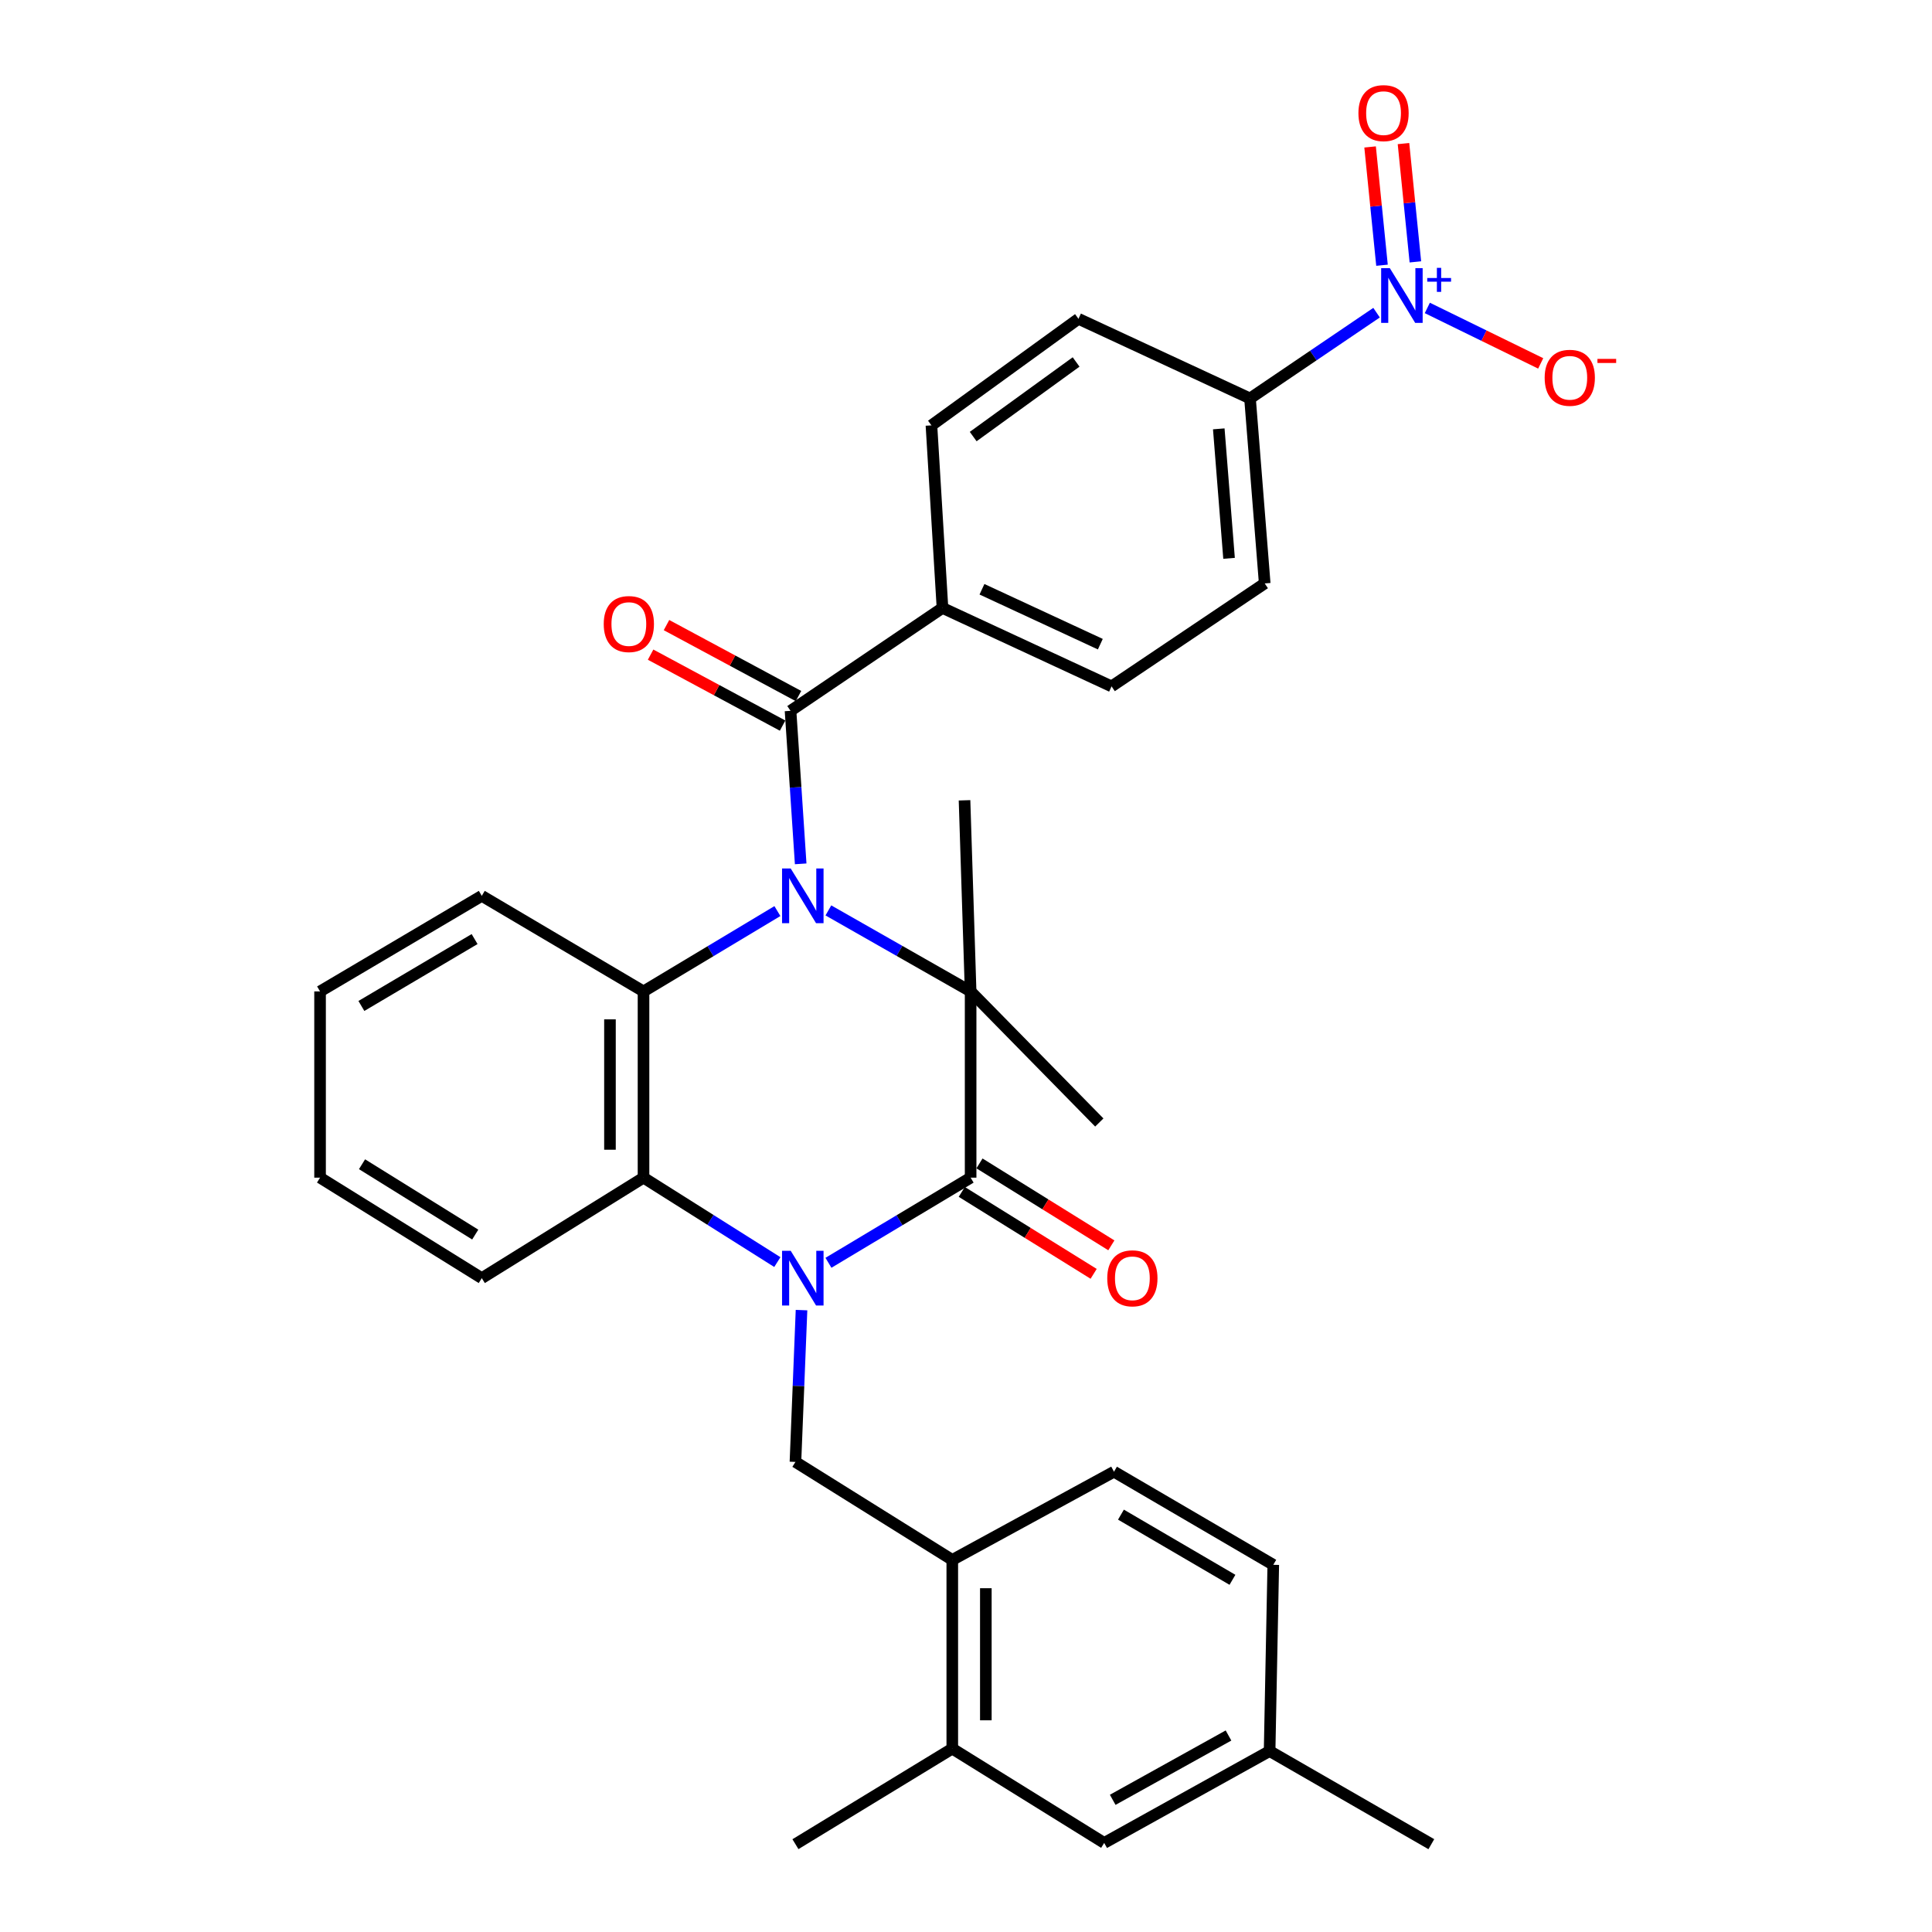 <?xml version='1.0' encoding='iso-8859-1'?>
<svg version='1.1' baseProfile='full'
              xmlns='http://www.w3.org/2000/svg'
                      xmlns:rdkit='http://www.rdkit.org/xml'
                      xmlns:xlink='http://www.w3.org/1999/xlink'
                  xml:space='preserve'
width='1000px' height='1000px' viewBox='0 0 1000 1000'>
<!-- END OF HEADER -->
<rect style='opacity:1.0;fill:#FFFFFF;stroke:none' width='1000' height='1000' x='0' y='0'> </rect>
<path class='bond-1' d='M 428.768,471.227 L 465.581,492.191' style='fill:none;fill-rule:evenodd;stroke:#0000FF;stroke-width:6px;stroke-linecap:butt;stroke-linejoin:miter;stroke-opacity:1' />
<path class='bond-1' d='M 465.581,492.191 L 502.394,513.156' style='fill:none;fill-rule:evenodd;stroke:#000000;stroke-width:6px;stroke-linecap:butt;stroke-linejoin:miter;stroke-opacity:1' />
<path class='bond-3' d='M 402.385,471.574 L 367.734,492.365' style='fill:none;fill-rule:evenodd;stroke:#0000FF;stroke-width:6px;stroke-linecap:butt;stroke-linejoin:miter;stroke-opacity:1' />
<path class='bond-3' d='M 367.734,492.365 L 333.083,513.156' style='fill:none;fill-rule:evenodd;stroke:#000000;stroke-width:6px;stroke-linecap:butt;stroke-linejoin:miter;stroke-opacity:1' />
<path class='bond-4' d='M 414.431,447.128 L 411.806,407.527' style='fill:none;fill-rule:evenodd;stroke:#0000FF;stroke-width:6px;stroke-linecap:butt;stroke-linejoin:miter;stroke-opacity:1' />
<path class='bond-4' d='M 411.806,407.527 L 409.18,367.926' style='fill:none;fill-rule:evenodd;stroke:#000000;stroke-width:6px;stroke-linecap:butt;stroke-linejoin:miter;stroke-opacity:1' />
<path class='bond-0' d='M 402.352,653.255 L 367.717,631.405' style='fill:none;fill-rule:evenodd;stroke:#0000FF;stroke-width:6px;stroke-linecap:butt;stroke-linejoin:miter;stroke-opacity:1' />
<path class='bond-0' d='M 367.717,631.405 L 333.083,609.554' style='fill:none;fill-rule:evenodd;stroke:#000000;stroke-width:6px;stroke-linecap:butt;stroke-linejoin:miter;stroke-opacity:1' />
<path class='bond-7' d='M 414.866,678.109 L 413.292,717.396' style='fill:none;fill-rule:evenodd;stroke:#0000FF;stroke-width:6px;stroke-linecap:butt;stroke-linejoin:miter;stroke-opacity:1' />
<path class='bond-7' d='M 413.292,717.396 L 411.718,756.684' style='fill:none;fill-rule:evenodd;stroke:#000000;stroke-width:6px;stroke-linecap:butt;stroke-linejoin:miter;stroke-opacity:1' />
<path class='bond-32' d='M 428.8,653.622 L 465.597,631.588' style='fill:none;fill-rule:evenodd;stroke:#0000FF;stroke-width:6px;stroke-linecap:butt;stroke-linejoin:miter;stroke-opacity:1' />
<path class='bond-32' d='M 465.597,631.588 L 502.394,609.554' style='fill:none;fill-rule:evenodd;stroke:#000000;stroke-width:6px;stroke-linecap:butt;stroke-linejoin:miter;stroke-opacity:1' />
<path class='bond-2' d='M 502.394,513.156 L 502.394,609.554' style='fill:none;fill-rule:evenodd;stroke:#000000;stroke-width:6px;stroke-linecap:butt;stroke-linejoin:miter;stroke-opacity:1' />
<path class='bond-22' d='M 502.394,513.156 L 568.998,581.004' style='fill:none;fill-rule:evenodd;stroke:#000000;stroke-width:6px;stroke-linecap:butt;stroke-linejoin:miter;stroke-opacity:1' />
<path class='bond-23' d='M 502.394,513.156 L 499.239,414.239' style='fill:none;fill-rule:evenodd;stroke:#000000;stroke-width:6px;stroke-linecap:butt;stroke-linejoin:miter;stroke-opacity:1' />
<path class='bond-13' d='M 497.812,616.93 L 531.94,638.133' style='fill:none;fill-rule:evenodd;stroke:#000000;stroke-width:6px;stroke-linecap:butt;stroke-linejoin:miter;stroke-opacity:1' />
<path class='bond-13' d='M 531.94,638.133 L 566.068,659.337' style='fill:none;fill-rule:evenodd;stroke:#FF0000;stroke-width:6px;stroke-linecap:butt;stroke-linejoin:miter;stroke-opacity:1' />
<path class='bond-13' d='M 506.977,602.178 L 541.105,623.381' style='fill:none;fill-rule:evenodd;stroke:#000000;stroke-width:6px;stroke-linecap:butt;stroke-linejoin:miter;stroke-opacity:1' />
<path class='bond-13' d='M 541.105,623.381 L 575.233,644.585' style='fill:none;fill-rule:evenodd;stroke:#FF0000;stroke-width:6px;stroke-linecap:butt;stroke-linejoin:miter;stroke-opacity:1' />
<path class='bond-5' d='M 333.083,513.156 L 333.083,609.554' style='fill:none;fill-rule:evenodd;stroke:#000000;stroke-width:6px;stroke-linecap:butt;stroke-linejoin:miter;stroke-opacity:1' />
<path class='bond-5' d='M 315.715,527.615 L 315.715,595.094' style='fill:none;fill-rule:evenodd;stroke:#000000;stroke-width:6px;stroke-linecap:butt;stroke-linejoin:miter;stroke-opacity:1' />
<path class='bond-25' d='M 333.083,513.156 L 249.372,463.688' style='fill:none;fill-rule:evenodd;stroke:#000000;stroke-width:6px;stroke-linecap:butt;stroke-linejoin:miter;stroke-opacity:1' />
<path class='bond-10' d='M 409.18,367.926 L 487.825,314.667' style='fill:none;fill-rule:evenodd;stroke:#000000;stroke-width:6px;stroke-linecap:butt;stroke-linejoin:miter;stroke-opacity:1' />
<path class='bond-15' d='M 413.293,360.278 L 379.135,341.912' style='fill:none;fill-rule:evenodd;stroke:#000000;stroke-width:6px;stroke-linecap:butt;stroke-linejoin:miter;stroke-opacity:1' />
<path class='bond-15' d='M 379.135,341.912 L 344.977,323.545' style='fill:none;fill-rule:evenodd;stroke:#FF0000;stroke-width:6px;stroke-linecap:butt;stroke-linejoin:miter;stroke-opacity:1' />
<path class='bond-15' d='M 405.068,375.575 L 370.91,357.208' style='fill:none;fill-rule:evenodd;stroke:#000000;stroke-width:6px;stroke-linecap:butt;stroke-linejoin:miter;stroke-opacity:1' />
<path class='bond-15' d='M 370.91,357.208 L 336.752,338.841' style='fill:none;fill-rule:evenodd;stroke:#FF0000;stroke-width:6px;stroke-linecap:butt;stroke-linejoin:miter;stroke-opacity:1' />
<path class='bond-27' d='M 333.083,609.554 L 249.372,661.569' style='fill:none;fill-rule:evenodd;stroke:#000000;stroke-width:6px;stroke-linecap:butt;stroke-linejoin:miter;stroke-opacity:1' />
<path class='bond-6' d='M 712.508,161.838 L 679.757,184.037' style='fill:none;fill-rule:evenodd;stroke:#0000FF;stroke-width:6px;stroke-linecap:butt;stroke-linejoin:miter;stroke-opacity:1' />
<path class='bond-6' d='M 679.757,184.037 L 647.006,206.237' style='fill:none;fill-rule:evenodd;stroke:#000000;stroke-width:6px;stroke-linecap:butt;stroke-linejoin:miter;stroke-opacity:1' />
<path class='bond-11' d='M 738.78,159.386 L 768.122,173.741' style='fill:none;fill-rule:evenodd;stroke:#0000FF;stroke-width:6px;stroke-linecap:butt;stroke-linejoin:miter;stroke-opacity:1' />
<path class='bond-11' d='M 768.122,173.741 L 797.464,188.096' style='fill:none;fill-rule:evenodd;stroke:#FF0000;stroke-width:6px;stroke-linecap:butt;stroke-linejoin:miter;stroke-opacity:1' />
<path class='bond-14' d='M 732.599,135.545 L 729.519,104.932' style='fill:none;fill-rule:evenodd;stroke:#0000FF;stroke-width:6px;stroke-linecap:butt;stroke-linejoin:miter;stroke-opacity:1' />
<path class='bond-14' d='M 729.519,104.932 L 726.44,74.319' style='fill:none;fill-rule:evenodd;stroke:#FF0000;stroke-width:6px;stroke-linecap:butt;stroke-linejoin:miter;stroke-opacity:1' />
<path class='bond-14' d='M 715.319,137.283 L 712.239,106.671' style='fill:none;fill-rule:evenodd;stroke:#0000FF;stroke-width:6px;stroke-linecap:butt;stroke-linejoin:miter;stroke-opacity:1' />
<path class='bond-14' d='M 712.239,106.671 L 709.16,76.058' style='fill:none;fill-rule:evenodd;stroke:#FF0000;stroke-width:6px;stroke-linecap:butt;stroke-linejoin:miter;stroke-opacity:1' />
<path class='bond-8' d='M 411.718,756.684 L 492.9,807.406' style='fill:none;fill-rule:evenodd;stroke:#000000;stroke-width:6px;stroke-linecap:butt;stroke-linejoin:miter;stroke-opacity:1' />
<path class='bond-12' d='M 492.9,807.406 L 492.9,905.078' style='fill:none;fill-rule:evenodd;stroke:#000000;stroke-width:6px;stroke-linecap:butt;stroke-linejoin:miter;stroke-opacity:1' />
<path class='bond-12' d='M 510.268,822.057 L 510.268,890.427' style='fill:none;fill-rule:evenodd;stroke:#000000;stroke-width:6px;stroke-linecap:butt;stroke-linejoin:miter;stroke-opacity:1' />
<path class='bond-21' d='M 492.9,807.406 L 576.601,761.749' style='fill:none;fill-rule:evenodd;stroke:#000000;stroke-width:6px;stroke-linecap:butt;stroke-linejoin:miter;stroke-opacity:1' />
<path class='bond-9' d='M 647.006,206.237 L 654.609,301.979' style='fill:none;fill-rule:evenodd;stroke:#000000;stroke-width:6px;stroke-linecap:butt;stroke-linejoin:miter;stroke-opacity:1' />
<path class='bond-9' d='M 630.834,221.973 L 636.156,288.992' style='fill:none;fill-rule:evenodd;stroke:#000000;stroke-width:6px;stroke-linecap:butt;stroke-linejoin:miter;stroke-opacity:1' />
<path class='bond-33' d='M 647.006,206.237 L 558.211,165.018' style='fill:none;fill-rule:evenodd;stroke:#000000;stroke-width:6px;stroke-linecap:butt;stroke-linejoin:miter;stroke-opacity:1' />
<path class='bond-19' d='M 487.825,314.667 L 482.113,220.179' style='fill:none;fill-rule:evenodd;stroke:#000000;stroke-width:6px;stroke-linecap:butt;stroke-linejoin:miter;stroke-opacity:1' />
<path class='bond-20' d='M 487.825,314.667 L 575.347,355.268' style='fill:none;fill-rule:evenodd;stroke:#000000;stroke-width:6px;stroke-linecap:butt;stroke-linejoin:miter;stroke-opacity:1' />
<path class='bond-20' d='M 508.262,305.002 L 569.527,333.423' style='fill:none;fill-rule:evenodd;stroke:#000000;stroke-width:6px;stroke-linecap:butt;stroke-linejoin:miter;stroke-opacity:1' />
<path class='bond-16' d='M 492.9,905.078 L 571.526,953.899' style='fill:none;fill-rule:evenodd;stroke:#000000;stroke-width:6px;stroke-linecap:butt;stroke-linejoin:miter;stroke-opacity:1' />
<path class='bond-28' d='M 492.9,905.078 L 411.718,954.545' style='fill:none;fill-rule:evenodd;stroke:#000000;stroke-width:6px;stroke-linecap:butt;stroke-linejoin:miter;stroke-opacity:1' />
<path class='bond-35' d='M 571.526,953.899 L 657.147,906.342' style='fill:none;fill-rule:evenodd;stroke:#000000;stroke-width:6px;stroke-linecap:butt;stroke-linejoin:miter;stroke-opacity:1' />
<path class='bond-35' d='M 575.936,931.583 L 635.871,898.293' style='fill:none;fill-rule:evenodd;stroke:#000000;stroke-width:6px;stroke-linecap:butt;stroke-linejoin:miter;stroke-opacity:1' />
<path class='bond-17' d='M 654.609,301.979 L 575.347,355.268' style='fill:none;fill-rule:evenodd;stroke:#000000;stroke-width:6px;stroke-linecap:butt;stroke-linejoin:miter;stroke-opacity:1' />
<path class='bond-18' d='M 558.211,165.018 L 482.113,220.179' style='fill:none;fill-rule:evenodd;stroke:#000000;stroke-width:6px;stroke-linecap:butt;stroke-linejoin:miter;stroke-opacity:1' />
<path class='bond-18' d='M 556.989,187.354 L 503.721,225.967' style='fill:none;fill-rule:evenodd;stroke:#000000;stroke-width:6px;stroke-linecap:butt;stroke-linejoin:miter;stroke-opacity:1' />
<path class='bond-26' d='M 576.601,761.749 L 659.047,809.943' style='fill:none;fill-rule:evenodd;stroke:#000000;stroke-width:6px;stroke-linecap:butt;stroke-linejoin:miter;stroke-opacity:1' />
<path class='bond-26' d='M 580.203,783.972 L 637.916,817.708' style='fill:none;fill-rule:evenodd;stroke:#000000;stroke-width:6px;stroke-linecap:butt;stroke-linejoin:miter;stroke-opacity:1' />
<path class='bond-24' d='M 657.147,906.342 L 659.047,809.943' style='fill:none;fill-rule:evenodd;stroke:#000000;stroke-width:6px;stroke-linecap:butt;stroke-linejoin:miter;stroke-opacity:1' />
<path class='bond-29' d='M 657.147,906.342 L 740.857,954.545' style='fill:none;fill-rule:evenodd;stroke:#000000;stroke-width:6px;stroke-linecap:butt;stroke-linejoin:miter;stroke-opacity:1' />
<path class='bond-30' d='M 249.372,463.688 L 165.662,513.156' style='fill:none;fill-rule:evenodd;stroke:#000000;stroke-width:6px;stroke-linecap:butt;stroke-linejoin:miter;stroke-opacity:1' />
<path class='bond-30' d='M 245.651,486.06 L 187.054,520.687' style='fill:none;fill-rule:evenodd;stroke:#000000;stroke-width:6px;stroke-linecap:butt;stroke-linejoin:miter;stroke-opacity:1' />
<path class='bond-34' d='M 249.372,661.569 L 165.662,609.554' style='fill:none;fill-rule:evenodd;stroke:#000000;stroke-width:6px;stroke-linecap:butt;stroke-linejoin:miter;stroke-opacity:1' />
<path class='bond-34' d='M 245.982,639.015 L 187.384,602.605' style='fill:none;fill-rule:evenodd;stroke:#000000;stroke-width:6px;stroke-linecap:butt;stroke-linejoin:miter;stroke-opacity:1' />
<path class='bond-31' d='M 165.662,513.156 L 165.662,609.554' style='fill:none;fill-rule:evenodd;stroke:#000000;stroke-width:6px;stroke-linecap:butt;stroke-linejoin:miter;stroke-opacity:1' />
<path  class='atom-0' d='M 409.269 449.528
L 418.549 464.528
Q 419.469 466.008, 420.949 468.688
Q 422.429 471.368, 422.509 471.528
L 422.509 449.528
L 426.269 449.528
L 426.269 477.848
L 422.389 477.848
L 412.429 461.448
Q 411.269 459.528, 410.029 457.328
Q 408.829 455.128, 408.469 454.448
L 408.469 477.848
L 404.789 477.848
L 404.789 449.528
L 409.269 449.528
' fill='#0000FF'/>
<path  class='atom-1' d='M 409.269 647.409
L 418.549 662.409
Q 419.469 663.889, 420.949 666.569
Q 422.429 669.249, 422.509 669.409
L 422.509 647.409
L 426.269 647.409
L 426.269 675.729
L 422.389 675.729
L 412.429 659.329
Q 411.269 657.409, 410.029 655.209
Q 408.829 653.009, 408.469 652.329
L 408.469 675.729
L 404.789 675.729
L 404.789 647.409
L 409.269 647.409
' fill='#0000FF'/>
<path  class='atom-7' d='M 719.362 138.788
L 728.642 153.788
Q 729.562 155.268, 731.042 157.948
Q 732.522 160.628, 732.602 160.788
L 732.602 138.788
L 736.362 138.788
L 736.362 167.108
L 732.482 167.108
L 722.522 150.708
Q 721.362 148.788, 720.122 146.588
Q 718.922 144.388, 718.562 143.708
L 718.562 167.108
L 714.882 167.108
L 714.882 138.788
L 719.362 138.788
' fill='#0000FF'/>
<path  class='atom-7' d='M 738.738 143.893
L 743.728 143.893
L 743.728 138.639
L 745.945 138.639
L 745.945 143.893
L 751.067 143.893
L 751.067 145.794
L 745.945 145.794
L 745.945 151.074
L 743.728 151.074
L 743.728 145.794
L 738.738 145.794
L 738.738 143.893
' fill='#0000FF'/>
<path  class='atom-12' d='M 799.516 195.539
Q 799.516 188.739, 802.876 184.939
Q 806.236 181.139, 812.516 181.139
Q 818.796 181.139, 822.156 184.939
Q 825.516 188.739, 825.516 195.539
Q 825.516 202.419, 822.116 206.339
Q 818.716 210.219, 812.516 210.219
Q 806.276 210.219, 802.876 206.339
Q 799.516 202.459, 799.516 195.539
M 812.516 207.019
Q 816.836 207.019, 819.156 204.139
Q 821.516 201.219, 821.516 195.539
Q 821.516 189.979, 819.156 187.179
Q 816.836 184.339, 812.516 184.339
Q 808.196 184.339, 805.836 187.139
Q 803.516 189.939, 803.516 195.539
Q 803.516 201.259, 805.836 204.139
Q 808.196 207.019, 812.516 207.019
' fill='#FF0000'/>
<path  class='atom-12' d='M 826.836 185.762
L 836.525 185.762
L 836.525 187.874
L 826.836 187.874
L 826.836 185.762
' fill='#FF0000'/>
<path  class='atom-14' d='M 573.114 661.649
Q 573.114 654.849, 576.474 651.049
Q 579.834 647.249, 586.114 647.249
Q 592.394 647.249, 595.754 651.049
Q 599.114 654.849, 599.114 661.649
Q 599.114 668.529, 595.714 672.449
Q 592.314 676.329, 586.114 676.329
Q 579.874 676.329, 576.474 672.449
Q 573.114 668.569, 573.114 661.649
M 586.114 673.129
Q 590.434 673.129, 592.754 670.249
Q 595.114 667.329, 595.114 661.649
Q 595.114 656.089, 592.754 653.289
Q 590.434 650.449, 586.114 650.449
Q 581.794 650.449, 579.434 653.249
Q 577.114 656.049, 577.114 661.649
Q 577.114 667.369, 579.434 670.249
Q 581.794 673.129, 586.114 673.129
' fill='#FF0000'/>
<path  class='atom-15' d='M 703.118 58.55
Q 703.118 51.75, 706.478 47.95
Q 709.838 44.15, 716.118 44.15
Q 722.398 44.15, 725.758 47.95
Q 729.118 51.75, 729.118 58.55
Q 729.118 65.43, 725.718 69.35
Q 722.318 73.23, 716.118 73.23
Q 709.878 73.23, 706.478 69.35
Q 703.118 65.47, 703.118 58.55
M 716.118 70.03
Q 720.438 70.03, 722.758 67.15
Q 725.118 64.23, 725.118 58.55
Q 725.118 52.99, 722.758 50.19
Q 720.438 47.35, 716.118 47.35
Q 711.798 47.35, 709.438 50.15
Q 707.118 52.95, 707.118 58.55
Q 707.118 64.27, 709.438 67.15
Q 711.798 70.03, 716.118 70.03
' fill='#FF0000'/>
<path  class='atom-16' d='M 312.489 323.006
Q 312.489 316.206, 315.849 312.406
Q 319.209 308.606, 325.489 308.606
Q 331.769 308.606, 335.129 312.406
Q 338.489 316.206, 338.489 323.006
Q 338.489 329.886, 335.089 333.806
Q 331.689 337.686, 325.489 337.686
Q 319.249 337.686, 315.849 333.806
Q 312.489 329.926, 312.489 323.006
M 325.489 334.486
Q 329.809 334.486, 332.129 331.606
Q 334.489 328.686, 334.489 323.006
Q 334.489 317.446, 332.129 314.646
Q 329.809 311.806, 325.489 311.806
Q 321.169 311.806, 318.809 314.606
Q 316.489 317.406, 316.489 323.006
Q 316.489 328.726, 318.809 331.606
Q 321.169 334.486, 325.489 334.486
' fill='#FF0000'/>
</svg>
